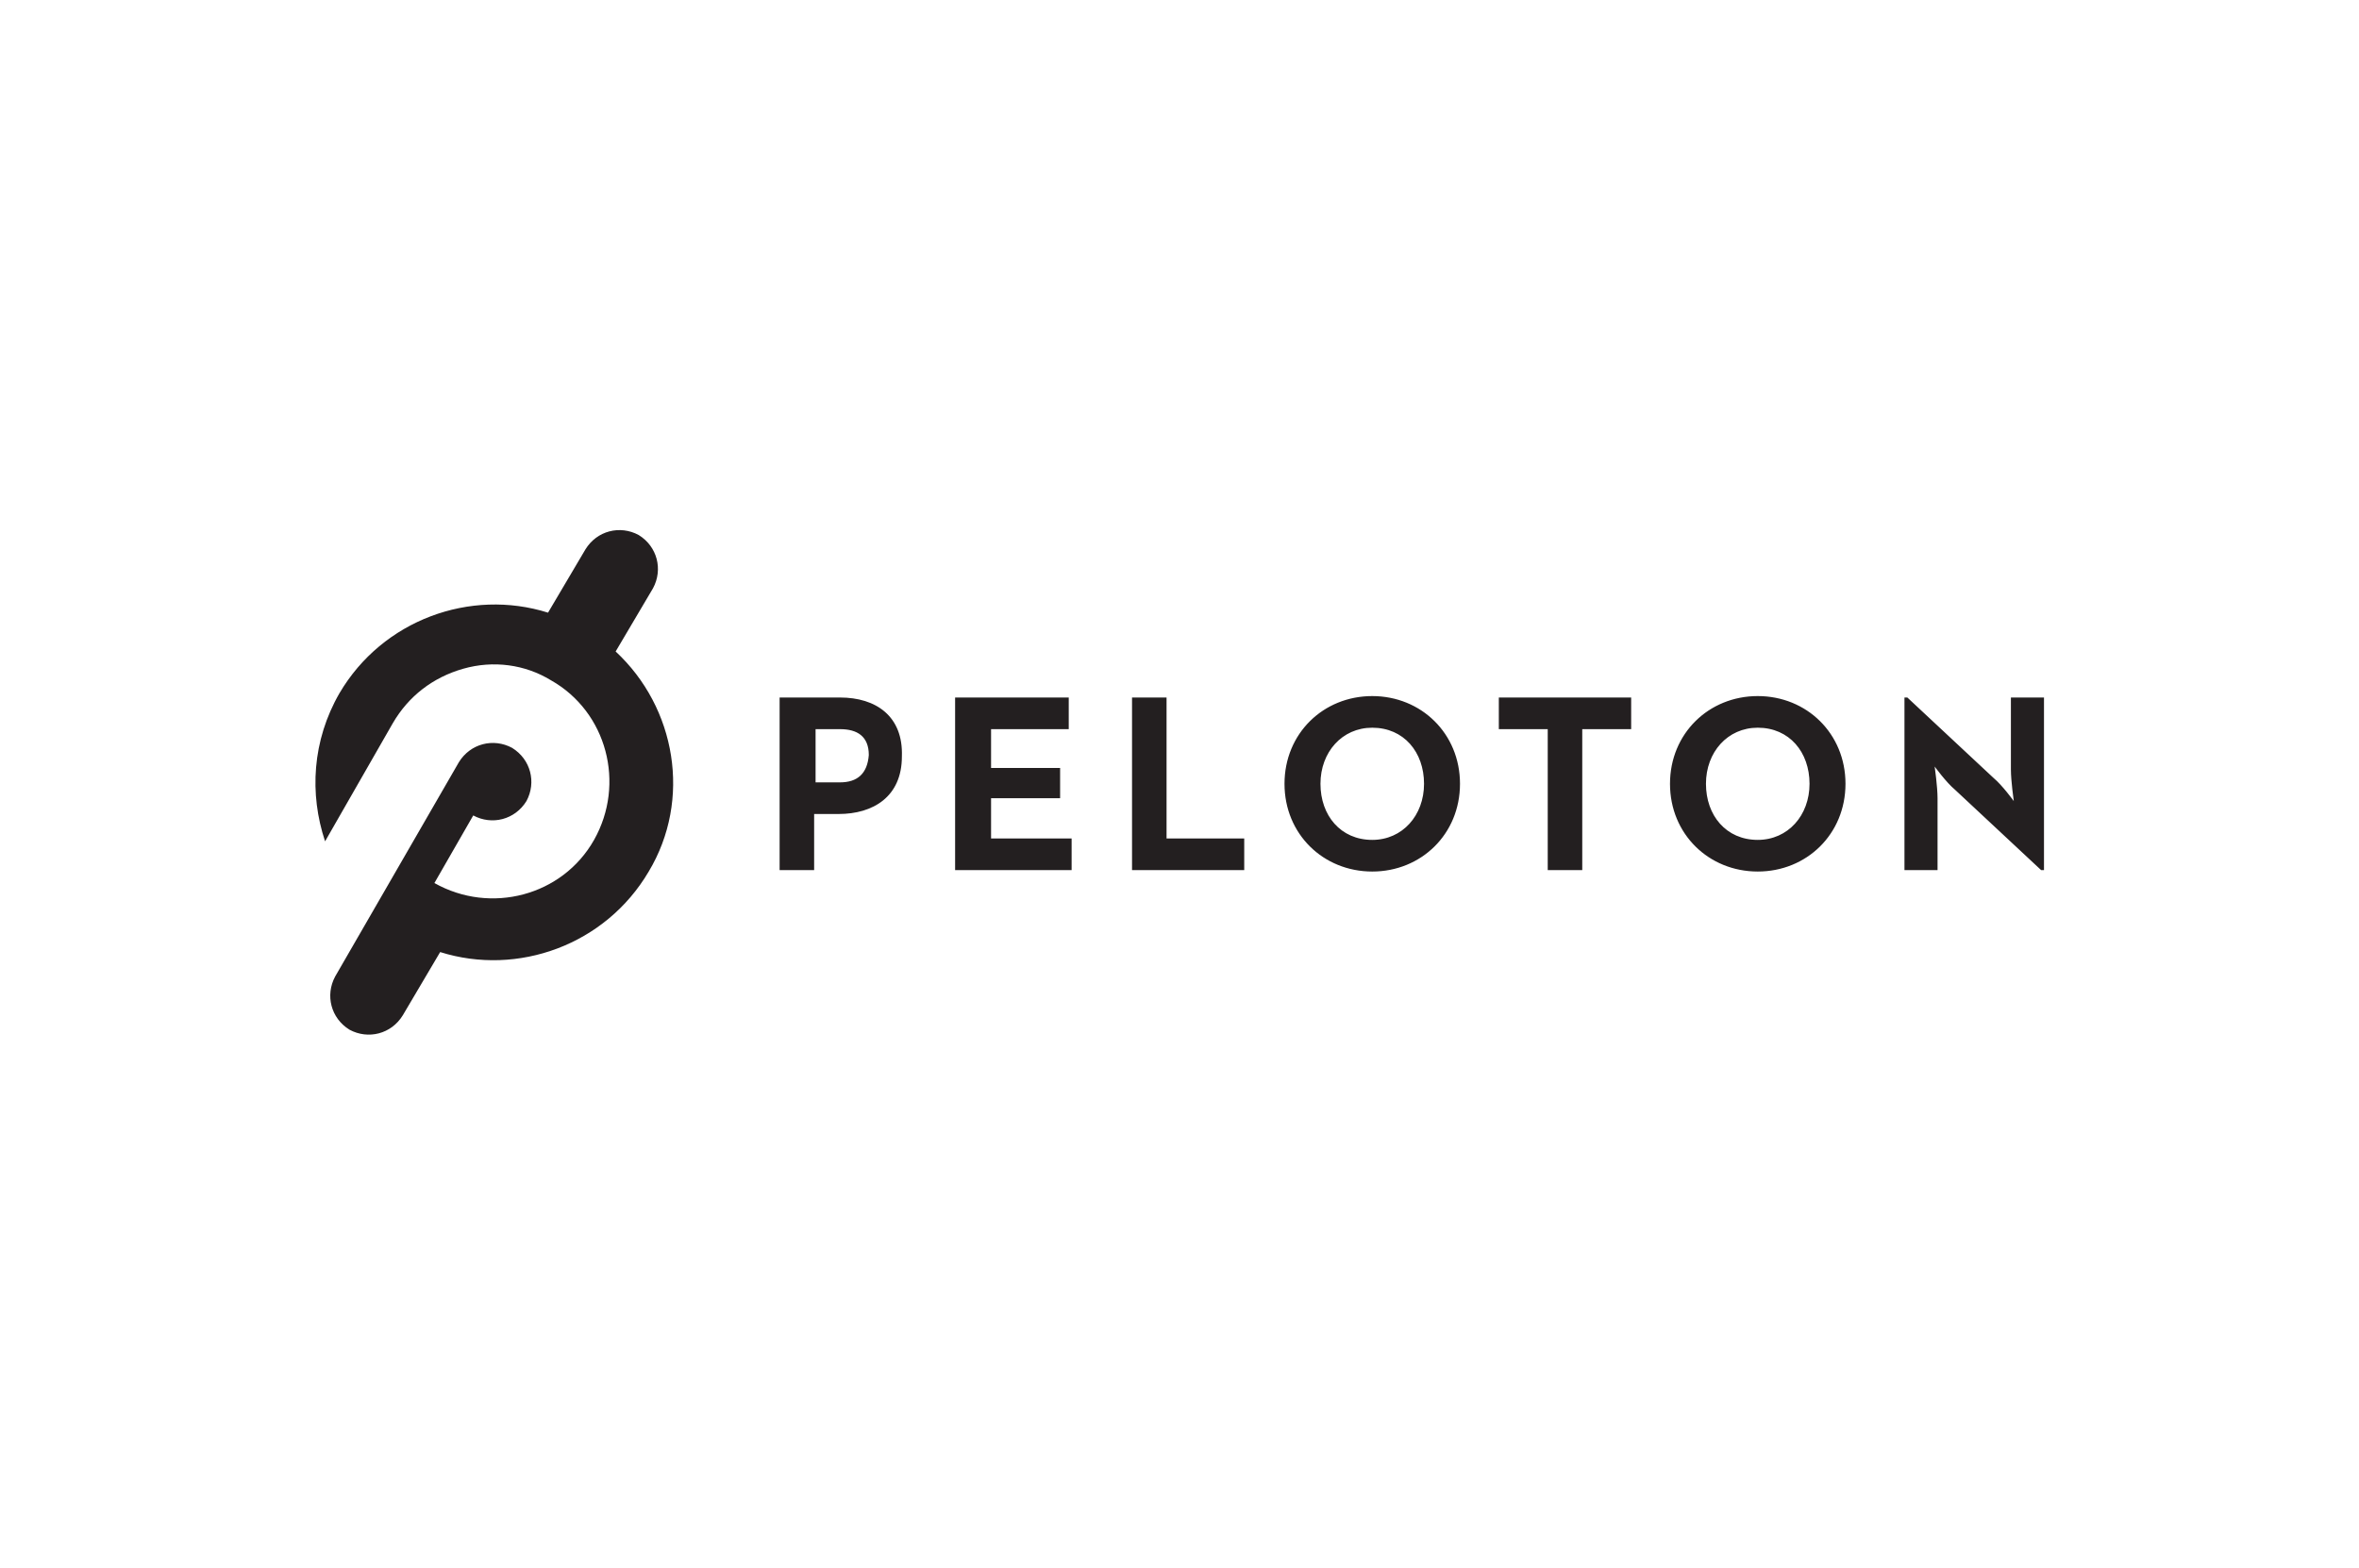 <svg xmlns="http://www.w3.org/2000/svg" id="Layer_1" viewBox="0 0 164 109"><style>.st0{fill:#231f20}</style><path d="m42.8 45.3 2.6-4.4c.7-1.3.3-2.9-1-3.7-1.3-.7-2.9-.3-3.7 1l-2.6 4.4c-5.4-1.7-11.5.5-14.5 5.6-1.9 3.3-2.1 7-1 10.3l4.7-8.2c1.1-1.9 2.8-3.2 4.9-3.8 2.1-.6 4.3-.3 6.1.8 3.9 2.2 5.2 7.2 3 11.1s-7.2 5.2-11.1 3l2.7-4.7c1.3.7 2.9.3 3.7-1 .7-1.3.3-2.9-1-3.7-1.3-.7-2.9-.3-3.7 1l-8.6 14.9c-.7 1.3-.3 2.9 1 3.7 1.3.7 2.9.3 3.7-1l2.6-4.4c5.4 1.7 11.5-.5 14.5-5.6 3-5 1.9-11.4-2.3-15.3zm15.6 3.2h-4.2v12h2.4v-3.9h1.7c2.4 0 4.4-1.2 4.4-4 .1-2.8-1.8-4.1-4.3-4.1zm0 5.9h-1.7v-3.7h1.7c1.2 0 2 .5 2 1.8-.1 1.3-.8 1.9-2 1.9zm10.5 1.1h4.8v-2.1h-4.8v-2.7h5.4v-2.2h-7.9v12h8.1v-2.2h-5.6zm12.2-7h-2.4v12h7.8v-2.2h-5.4zm14.3-.1c-3.4 0-6.1 2.6-6.1 6.1s2.7 6.1 6.1 6.1 6.1-2.6 6.1-6.1-2.7-6.1-6.1-6.1zm0 10c-2.2 0-3.6-1.7-3.6-3.9s1.5-3.9 3.6-3.9c2.2 0 3.6 1.7 3.6 3.9s-1.5 3.9-3.6 3.9zm8.8-7.7h3.4v9.8h2.4v-9.8h3.4v-2.2h-9.2zm18-2.3c-3.4 0-6.1 2.6-6.1 6.1s2.7 6.1 6.1 6.1 6.1-2.6 6.1-6.1-2.7-6.1-6.1-6.1zm0 10c-2.2 0-3.6-1.7-3.6-3.9s1.5-3.9 3.6-3.9c2.2 0 3.6 1.7 3.6 3.9s-1.5 3.9-3.6 3.9zm17.6-9.9v5c0 .8.2 2.2.2 2.2s-.8-1.1-1.4-1.6l-6-5.6h-.2v12h2.3v-5c0-.8-.2-2.2-.2-2.2s.8 1.1 1.4 1.6l6 5.6h.2v-12h-2.3z" class="st0"/></svg>